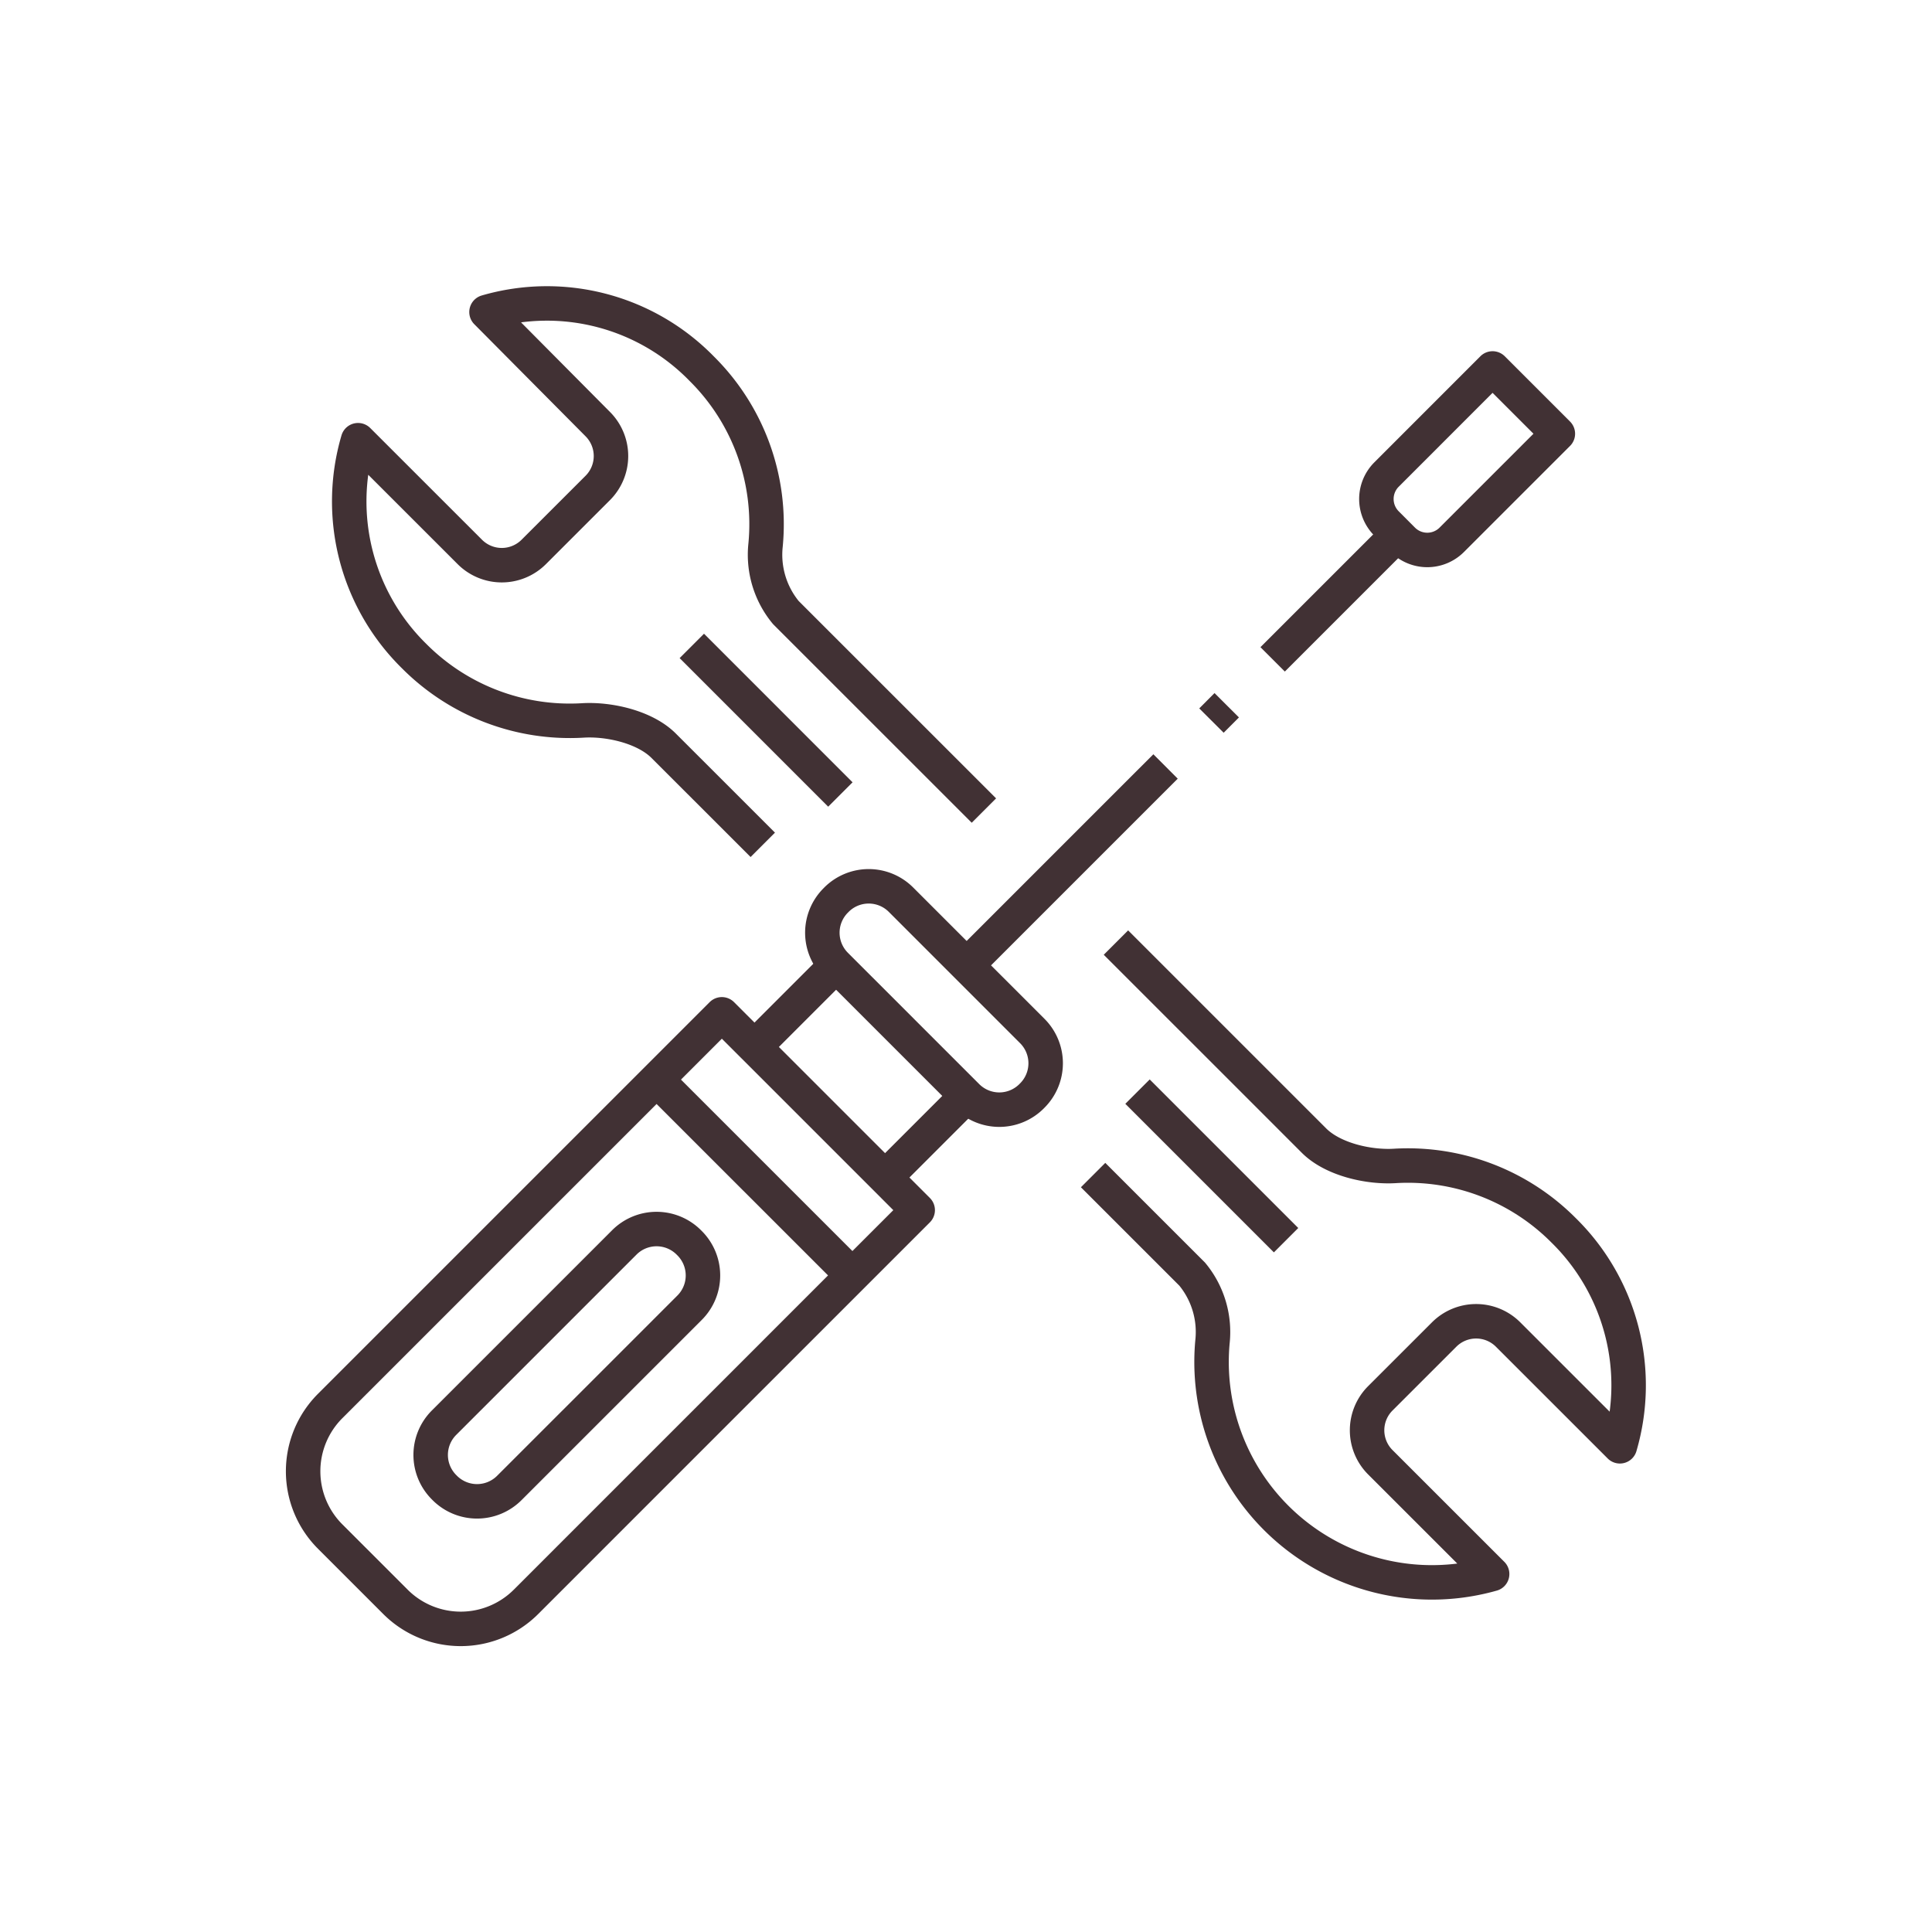<svg xmlns="http://www.w3.org/2000/svg" xmlns:xlink="http://www.w3.org/1999/xlink" width="180" height="180" viewBox="0 0 180 180">
  <defs>
    <clipPath id="clip-path">
      <rect id="Rectangle_7600" data-name="Rectangle 7600" width="180" height="180" transform="translate(462 6623)" fill="#f4f4f4"/>
    </clipPath>
  </defs>
  <g id="Mask_Group_119" data-name="Mask Group 119" transform="translate(-462 -6623)" clip-path="url(#clip-path)">
    <g id="support6" transform="translate(552 6713)">
      <g id="Group_17478" data-name="Group 17478" transform="translate(-61.758 -61.759)">
        <path id="Path_22479" data-name="Path 22479" d="M13.153,101.6l.059.06a4.25,4.25,0,0,0,6.023,0L36.02,84.877a4.25,4.25,0,0,0,0-6.023l-.06-.06a4.247,4.247,0,0,0-6.022,0L13.153,95.578A4.25,4.25,0,0,0,13.153,101.6Z" transform="translate(-0.02 8.724)" fill="none" stroke="#413134" stroke-linejoin="round" stroke-width="3.212"/>
        <path id="Path_22480" data-name="Path 22480" d="M3.936,108.544l6.082,6.082a8.6,8.6,0,0,0,12.164,0L58.674,78.134,40.428,59.889,3.936,96.381A8.6,8.6,0,0,0,3.936,108.544Z" transform="translate(-1.417 6.372)" fill="none" stroke="#413134" stroke-linejoin="round" stroke-width="3.212"/>
        <path id="Path_22481" data-name="Path 22481" d="M30.475,65.256,48.721,83.5" transform="translate(2.454 7.087)" fill="none" stroke="#413134" stroke-linejoin="round" stroke-width="3.212"/>
        <path id="Path_22482" data-name="Path 22482" d="M45.355,56.7,57.578,68.922a4.248,4.248,0,0,0,6.023,0l.058-.059a4.25,4.25,0,0,0,0-6.023L51.436,50.616a4.25,4.25,0,0,0-6.023,0l-.058.06a4.25,4.25,0,0,0,0,6.023Z" transform="translate(4.27 4.97)" fill="none" stroke="#413134" stroke-linejoin="round" stroke-width="3.212"/>
        <path id="Path_22483" data-name="Path 22483" d="M38.525,63.467l7.6-7.6" transform="translate(3.527 5.836)" fill="none" stroke="#413134" stroke-linejoin="round" stroke-width="3.212"/>
        <path id="Path_22484" data-name="Path 22484" d="M49.259,74.2l7.6-7.6" transform="translate(4.957 7.266)" fill="none" stroke="#413134" stroke-linejoin="round" stroke-width="3.212"/>
        <path id="Path_22485" data-name="Path 22485" d="M55.968,60.556l5.7-5.7,5.7-5.7,5.7-5.7L74.5,42.026m4.276-4.277L80.2,36.322m4.277-4.276,5.7-5.7,5.7-5.7" transform="translate(5.85 1.144)" fill="none" stroke="#413134" stroke-linejoin="round" stroke-width="3.212"/>
        <path id="Path_22486" data-name="Path 22486" d="M100.479,6.789l6.082,6.082-9.884,9.883a3.224,3.224,0,0,1-4.561,0L90.6,21.233a3.224,3.224,0,0,1,0-4.561Z" transform="translate(10.338 -0.702)" fill="none" stroke="#413134" stroke-linejoin="round" stroke-width="3.212"/>
        <path id="Path_22487" data-name="Path 22487" d="M64.342,48.694,45.89,30.247A8.452,8.452,0,0,1,44,23.949,20.392,20.392,0,0,0,38.058,7.533,20.146,20.146,0,0,0,18,2.249L28.376,12.7a4.208,4.208,0,0,1-.012,5.939L22.4,24.6a4.21,4.21,0,0,1-5.953,0L6.031,14.189A20.2,20.2,0,0,0,11.254,34.3a20.453,20.453,0,0,0,15.669,6c2.47-.162,5.829.6,7.584,2.358l6.156,6.152,3.077,3.077M74.515,82.654l3.077,3.077,6.156,6.155a8.455,8.455,0,0,1,1.889,6.3,20.536,20.536,0,0,0,26.054,21.637l-10.418-10.414a4.209,4.209,0,0,1,0-5.952l5.951-5.948a4.21,4.21,0,0,1,5.953,0l10.417,10.414A20.232,20.232,0,0,0,118.348,87.8a20.458,20.458,0,0,0-15.67-6c-2.469.162-5.829-.6-7.584-2.357L76.642,60.993" transform="translate(-0.915 -1.417)" fill="none" stroke="#413134" stroke-linejoin="round" stroke-width="3.212"/>
        <path id="Path_22488" data-name="Path 22488" d="M33.373,29.6,47.214,43.443" transform="translate(2.84 2.337)" fill="none" stroke="#413134" stroke-linejoin="round" stroke-width="3.212"/>
        <path id="Path_22489" data-name="Path 22489" d="M70.015,66.244,83.856,80.086" transform="translate(7.722 7.219)" fill="none" stroke="#413134" stroke-linejoin="round" stroke-width="3.212"/>
      </g>
    </g>
  </g>
</svg>
